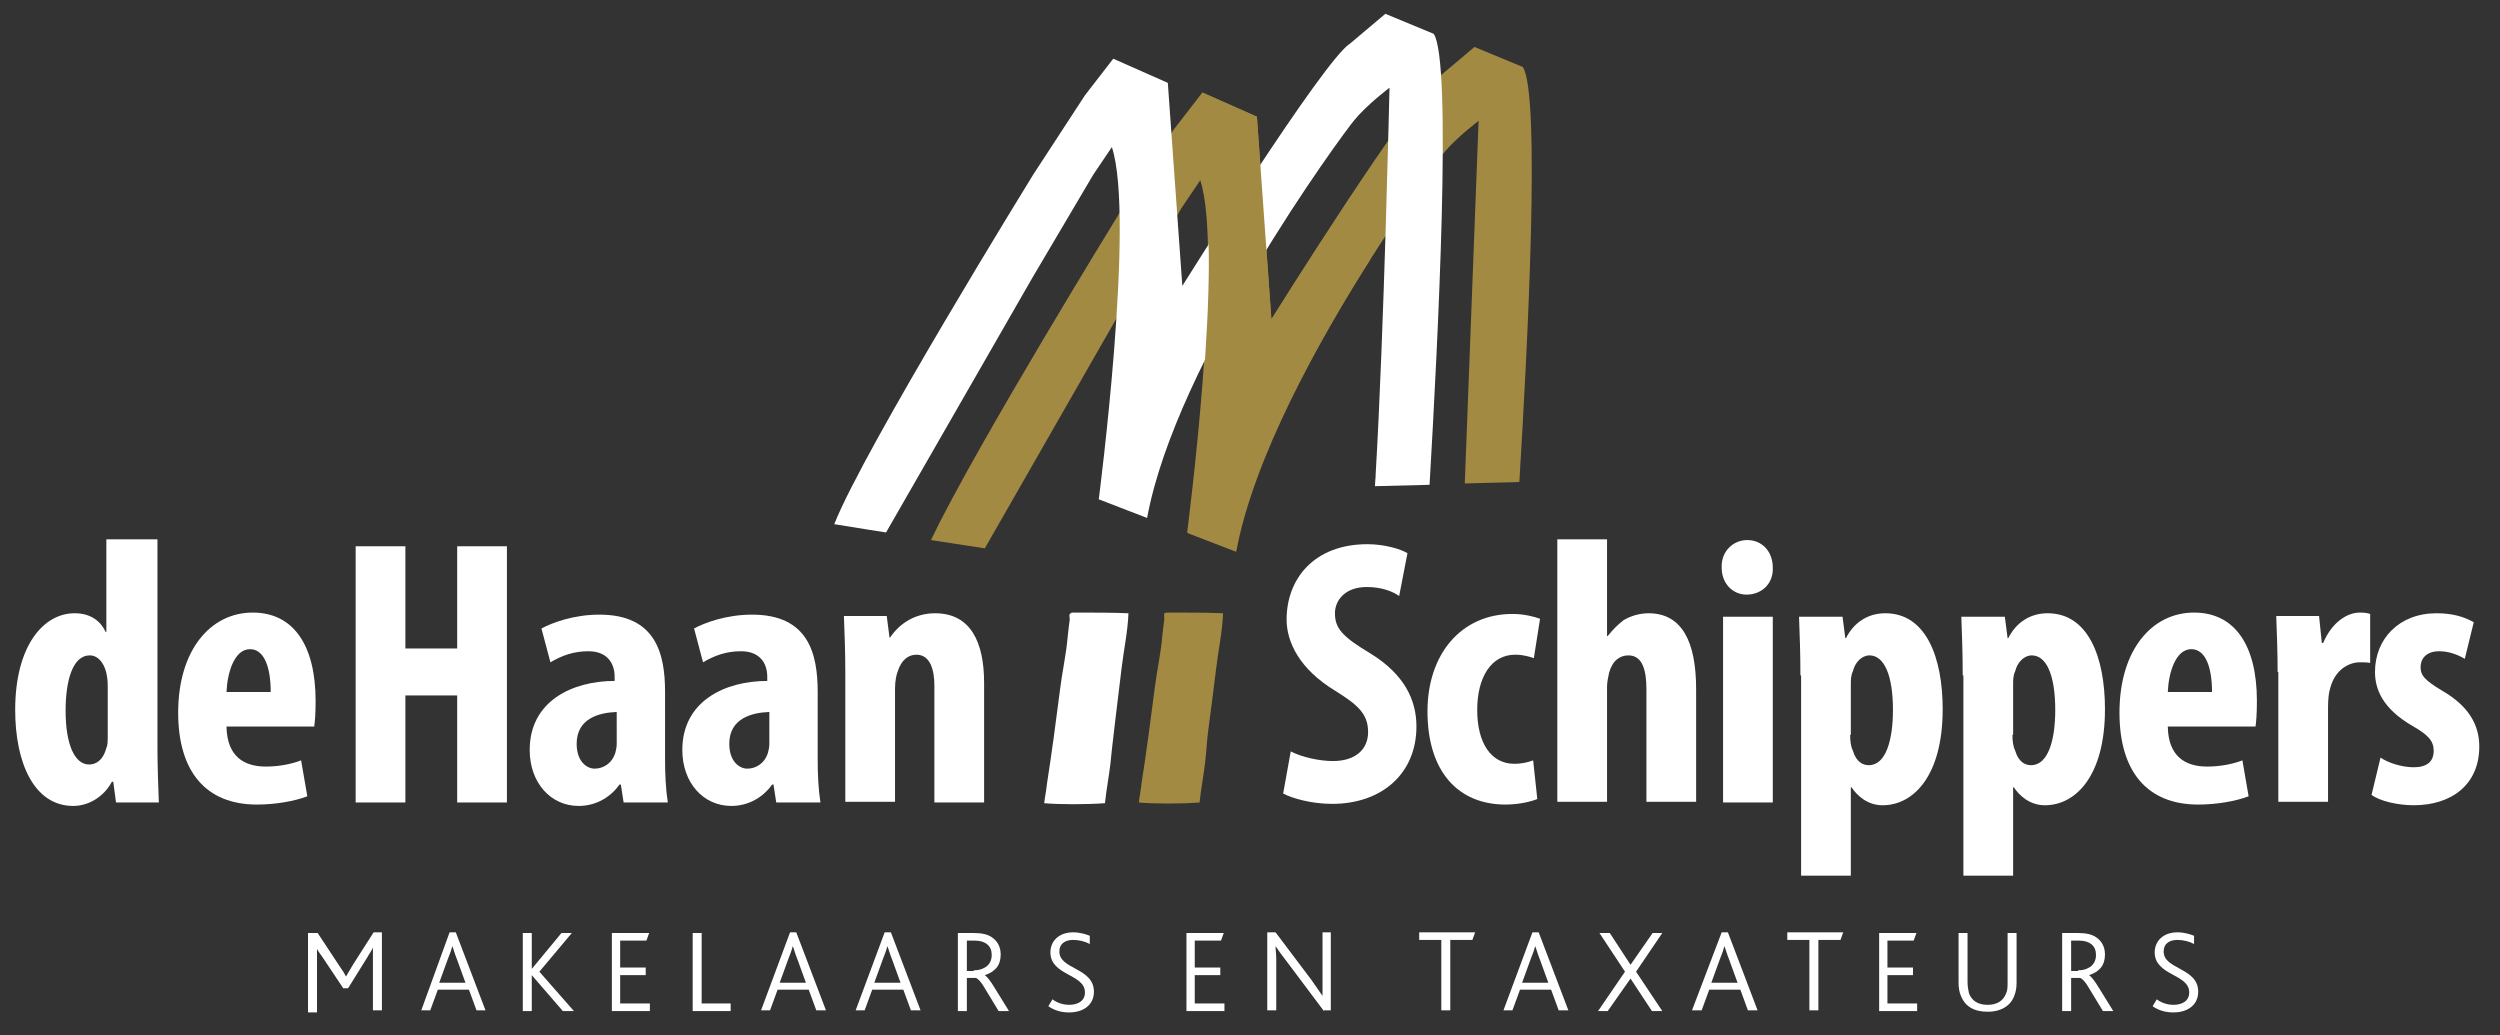 <?xml version="1.0" encoding="utf-8"?>
<!-- Generator: Adobe Illustrator 23.0.1, SVG Export Plug-In . SVG Version: 6.00 Build 0)  -->
<svg version="1.1" xmlns="http://www.w3.org/2000/svg" xmlns:xlink="http://www.w3.org/1999/xlink" x="0px" y="0px"
	 viewBox="0 0 362 149.9" style="enable-background:new 0 0 362 149.9;" xml:space="preserve">
<rect x="0" y="0" width="362" height="149.9" fill="#333333" stroke="none"/>
<style type="text/css">
	.st0{clip-path:url(#SVGID_2_);}
	.st1{clip-path:url(#SVGID_4_);}
	.st2{fill:#FFFFFF;}
	.st3{clip-path:url(#SVGID_6_);}
	.st4{clip-path:url(#SVGID_8_);fill:#A38A42;}
	.st5{clip-path:url(#SVGID_8_);fill:#FFFFFF;}
	.st6{clip-path:url(#SVGID_10_);}
	.st7{clip-path:url(#SVGID_12_);fill:#A38A42;}
	.st8{clip-path:url(#SVGID_12_);fill:#FFFFFF;}
	.st9{clip-path:url(#SVGID_14_);}
</style>
<g id="Laag_2">
</g>
<g id="Laag_1">
	<g>
		<defs>
			<rect id="SVGID_1_" x="-233.2" y="-198" width="841.9" height="595.3"/>
		</defs>
		<clipPath id="SVGID_2_">
			<use xlink:href="#SVGID_1_"  style="overflow:visible;"/>
		</clipPath>
		<g class="st0">
			<defs>
				<rect id="SVGID_3_" x="-233.2" y="-198" width="841.9" height="595.3"/>
			</defs>
			<clipPath id="SVGID_4_">
				<use xlink:href="#SVGID_3_"  style="overflow:visible;"/>
			</clipPath>
			<g class="st1">
				<path class="st2" d="M22.8,78.1v30.1c0,2.5,0.1,5.5,0.2,8h-6.2l-0.4-3h-0.2c-1,1.9-3.1,3.5-5.6,3.5c-5.7,0-8.4-6.3-8.4-13.9
					c0-9.3,4.1-14,8.6-14c2.4,0,3.8,1.2,4.5,2.7h0.1V78.1H22.8z M15.6,99.6c0-0.5,0-1.1-0.1-1.6c-0.2-1.6-1.1-3.1-2.5-3.1
					c-2.5,0-3.5,3.7-3.5,8c0,5.1,1.4,7.8,3.4,7.8c0.9,0,2-0.5,2.5-2.4c0.2-0.4,0.2-1,0.2-1.7V99.6z"/>
				<path class="st2" d="M32.8,105.3c0.1,4.2,2.5,5.7,5.7,5.7c2,0,3.8-0.4,5.1-0.9l0.9,5.2c-1.8,0.7-4.6,1.2-7.3,1.2
					c-7.4,0-11.4-4.8-11.4-13.3c0-9.1,4.7-14.5,10.8-14.5c5.8,0,9.1,4.6,9.1,12.8c0,1.9-0.1,3-0.2,3.7H32.8z M39.2,100.2
					c0-3.5-0.9-6.2-3-6.2c-2.3,0-3.3,3.5-3.4,6.2H39.2z"/>
				<path class="st2" d="M58.7,79.1v14.8h7.5V79.1h7.2v37.1h-7.2v-15.5h-7.5v15.5h-7.2V79.1H58.7z"/>
				<path class="st2" d="M96.3,110c0,2.1,0.1,4.3,0.4,6.2h-6.4l-0.4-2.6h-0.2c-1.4,2-3.6,3.1-5.9,3.1c-4.1,0-7.1-3.4-7.1-8.1
					c0-7.1,6.2-10,12.3-10v-0.6c0-2.1-1.2-3.7-3.8-3.7c-2.1,0-3.8,0.6-5.5,1.6l-1.3-4.9c1.5-0.8,4.6-2,8.4-2c8.2,0,9.5,5.7,9.5,11.2
					V110z M89.2,103.1c-2.4,0.1-5.7,0.9-5.7,4.6c0,2.6,1.5,3.6,2.6,3.6c1.2,0,2.5-0.7,3-2.3c0.1-0.4,0.2-0.8,0.2-1.3V103.1z"/>
				<path class="st2" d="M118.4,110c0,2.1,0.1,4.3,0.4,6.2h-6.4l-0.4-2.6h-0.2c-1.4,2-3.6,3.1-5.9,3.1c-4.1,0-7.1-3.4-7.1-8.1
					c0-7.1,6.2-10,12.3-10v-0.6c0-2.1-1.2-3.7-3.8-3.7c-2.1,0-3.8,0.6-5.5,1.6l-1.3-4.9c1.5-0.8,4.6-2,8.4-2c8.2,0,9.5,5.7,9.5,11.2
					V110z M111.3,103.1c-2.4,0.1-5.7,0.9-5.7,4.6c0,2.6,1.5,3.6,2.6,3.6c1.2,0,2.5-0.7,3-2.3c0.1-0.4,0.2-0.8,0.2-1.3V103.1z"/>
				<path class="st2" d="M122.4,97.3c0-2.9-0.1-5.5-0.2-8.1h6.2l0.4,3.1h0.1c1.4-2.1,3.7-3.5,6.5-3.5c5.1,0,7.1,4.1,7.1,10.1v17.3
					h-7.2V99.3c0-2.3-0.6-4.5-2.6-4.5c-1.2,0-2.2,0.8-2.7,2.4c-0.2,0.5-0.4,1.4-0.4,2.5v16.4h-7.2V97.3z"/>
				<path class="st2" d="M186.9,108.8c1.5,0.8,4.1,1.4,6.1,1.4c3.4,0,5.1-1.8,5.1-4.2c0-2.7-1.6-4-4.8-6c-5.1-3.1-7-7-7-10.3
					c0-5.9,4-10.9,11.7-10.9c2.5,0,4.8,0.7,5.8,1.3l-1.2,6.2c-1-0.7-2.6-1.3-4.7-1.3c-3.1,0-4.6,1.9-4.6,3.8c0,2.2,1.1,3.4,5.1,5.8
					c4.9,3,6.7,6.7,6.7,10.6c0,6.8-5,11.2-12.2,11.2c-3,0-5.8-0.8-7.1-1.5L186.9,108.8z"/>
				<path class="st2" d="M222.6,115.7c-0.7,0.3-2.5,0.8-4.6,0.8c-6.8,0-11.3-4.7-11.3-13.5c0-8.3,4.9-14.1,12.3-14.1
					c1.7,0,3.2,0.4,4,0.7l-0.9,5.7c-0.6-0.2-1.5-0.5-2.7-0.5c-3.5,0-5.5,3.3-5.5,8c0,4.8,2,7.8,5.4,7.8c1,0,1.9-0.2,2.7-0.5
					L222.6,115.7z"/>
				<path class="st2" d="M225.5,78.1h7.2v14h0.1c0.7-0.9,1.4-1.6,2.3-2.3c1-0.6,2.3-1,3.6-1c4.9,0,6.9,4.2,6.9,11v16.3h-7.2V99.8
					c0-2.6-0.5-4.9-2.6-4.9c-1.2,0-2.3,0.7-2.8,2.5c-0.1,0.4-0.3,1.4-0.3,2v16.7h-7.2V78.1z"/>
				<path class="st2" d="M256.7,82.2c0.1,2.3-1.6,3.9-3.8,3.9c-2,0-3.6-1.6-3.6-3.9c-0.1-2.4,1.7-4,3.7-4
					C255.1,78.2,256.7,79.8,256.7,82.2z M249.5,116.2V89.3h7.2v26.9H249.5z"/>
				<path class="st2" d="M260.7,97.8c0-3.2-0.1-5.9-0.2-8.5h6.3l0.4,3.1h0.1c1.1-2.2,3.1-3.6,5.7-3.6c5.9,0,8.3,6.4,8.3,13.9
					c0,9.6-4.2,13.9-8.7,13.9c-2.2,0-3.7-1.4-4.5-2.6h-0.1v12.8h-7.2V97.8z M267.9,106.4c0,0.9,0.1,1.7,0.4,2.3
					c0.5,1.7,1.5,2.1,2.3,2.1c2.5,0,3.5-3.7,3.5-8c0-5.1-1.3-7.9-3.4-7.9c-1.1,0-2.1,1-2.4,2.3c-0.3,0.6-0.3,1.3-0.3,1.9V106.4z"/>
				<path class="st2" d="M284.2,97.8c0-3.2-0.1-5.9-0.2-8.5h6.3l0.4,3.1h0.1c1.1-2.2,3.1-3.6,5.7-3.6c5.9,0,8.3,6.4,8.3,13.9
					c0,9.6-4.2,13.9-8.7,13.9c-2.2,0-3.7-1.4-4.5-2.6h-0.1v12.8h-7.2V97.8z M291.4,106.4c0,0.9,0.1,1.7,0.4,2.3
					c0.5,1.7,1.5,2.1,2.3,2.1c2.5,0,3.5-3.7,3.5-8c0-5.1-1.3-7.9-3.4-7.9c-1.1,0-2.1,1-2.4,2.3c-0.3,0.6-0.3,1.3-0.3,1.9V106.4z"/>
				<path class="st2" d="M313.9,105.3c0.1,4.2,2.5,5.7,5.7,5.7c2,0,3.8-0.4,5.1-0.9l0.9,5.2c-1.8,0.7-4.6,1.2-7.3,1.2
					c-7.4,0-11.4-4.8-11.4-13.3c0-9.1,4.7-14.5,10.8-14.5c5.8,0,9.1,4.6,9.1,12.8c0,1.9-0.1,3-0.2,3.7H313.9z M320.3,100.2
					c0-3.5-0.9-6.2-3-6.2c-2.3,0-3.3,3.5-3.4,6.2H320.3z"/>
				<path class="st2" d="M329.8,97.3c0-2.6-0.1-5.6-0.2-8.1h6.2l0.4,3.9h0.2c1.2-2.9,3.4-4.4,5.3-4.4c0.8,0,1.2,0.1,1.5,0.2V96
					c-0.4-0.1-0.9-0.1-1.5-0.1c-1.5,0-3.6,1-4.3,3.8c-0.2,0.6-0.3,1.6-0.3,2.7v13.7h-7.2V97.3z"/>
				<path class="st2" d="M344.7,109.7c1,0.7,3,1.4,4.8,1.4c1.9,0,2.9-0.8,2.9-2.4c0-1.4-0.8-2.3-3.1-3.6c-4.3-2.5-5.4-5.3-5.4-7.8
					c0-4.8,3.5-8.5,8.9-8.5c2.3,0,4,0.5,5.4,1.3l-1.3,5.3c-1-0.6-2.3-1.1-3.7-1.1c-1.9,0-2.7,1.1-2.7,2.3c0,1.2,0.6,1.9,3.1,3.4
					c4,2.3,5.4,5.1,5.4,8.1c0,5.5-4,8.5-9.5,8.5c-2.3,0-4.9-0.6-6.1-1.5L344.7,109.7z"/>
			</g>
		</g>
	</g>
	<g>
		<g>
			<g>
				<defs>
					<rect id="SVGID_5_" x="-233.2" y="-198" width="841.9" height="595.3"/>
				</defs>
				<clipPath id="SVGID_6_">
					<use xlink:href="#SVGID_5_"  style="overflow:visible;"/>
				</clipPath>
				<g class="st3">
					<defs>
						<rect id="SVGID_7_" x="-233.2" y="-198" width="841.9" height="595.3"/>
					</defs>
					<clipPath id="SVGID_8_">
						<use xlink:href="#SVGID_7_"  style="overflow:visible;"/>
					</clipPath>
					<path class="st4" d="M168.9,88.7c3,0,6.1,0,8.2,0.1c-0.1,2.7-0.7,5.4-1,8c-0.4,3.2-0.8,6.4-1.2,9.4c-0.1,0.6-0.3,3.7-0.4,4.2
						c-0.2,1.8-0.6,3.8-0.8,5.8c-2.6,0.2-6.7,0.2-8.8,0c0.1-0.9,0.3-1.8,0.4-2.8c0.7-4.5,1.3-9,1.9-13.7c0.3-2.5,0.9-5.1,1.1-7.6
						c0.1-0.9,0.2-1.8,0.3-2.5c0-0.3-0.1-0.6,0-0.8L168.9,88.7"/>
					<path class="st5" d="M155.2,88.7c3,0,6.1,0,8.2,0.1c-0.1,2.7-0.7,5.4-1,8c-0.4,3.2-1.6,13.2-1.6,13.7c-0.2,1.8-0.6,3.8-0.8,5.8
						c-2.6,0.2-6.7,0.2-8.8,0c0.1-0.9,0.3-1.8,0.4-2.8c0.7-4.5,1.3-9,1.9-13.7c0.3-2.5,0.9-5.1,1.1-7.6c0.1-0.9,0.2-1.8,0.3-2.5
						c0-0.3-0.1-0.6,0-0.8L155.2,88.7"/>
				</g>
			</g>
		</g>
	</g>
	<g>
		<g>
			<g>
				<defs>
					<rect id="SVGID_9_" x="-233.2" y="-198" width="841.9" height="595.3"/>
				</defs>
				<clipPath id="SVGID_10_">
					<use xlink:href="#SVGID_9_"  style="overflow:visible;"/>
				</clipPath>
				<g class="st6">
					<defs>
						<rect id="SVGID_11_" x="-233.2" y="-198" width="841.9" height="595.3"/>
					</defs>
					<clipPath id="SVGID_12_">
						<use xlink:href="#SVGID_11_"  style="overflow:visible;"/>
					</clipPath>
					<path class="st7" d="M209,22.2c1.9-2.3,5.1-4.7,5.1-4.7s-2,52.5-2,52.5l7.9-0.2c1.2-19.7,3.1-56.2,0.5-60.1l-7-2.9l-5.1,4.3
						c-3.8,2.3-24.3,35.1-24.3,35.1L182,16.9l-7.9-3.5l-4.1,5.3l-7.5,11.5c0,0-21.2,34.4-27.7,48l7.8,1.2l19.7-34.4l8.8-14.9l2.7-4
						c3.4,10.3-1.9,51-1.9,51l7,2.7C183.1,57.1,207.1,24.6,209,22.2"/>
					<path class="st8" d="M196.1,17.4c1.9-2.3,5.1-4.7,5.1-4.7c0,0-0.8,35.6-2,55.9c0,0.6-0.1,1.2-0.1,1.8l7.9-0.2
						c1.2-20.6,3.3-61.3,0.6-65.3l-7-2.9l-5.1,4.3c-3.8,2.3-24.3,35.1-24.3,35.1L169.1,12l-7.9-3.5l-4.1,5.3l-7.5,11.5
						c0,0-24.5,39.7-28.8,50.6c3,0.5,7.5,1.2,7.5,1.2l21.2-36.9l8.8-14.9l2.7-4c3.4,10.3-1.9,51-1.9,51l7,2.7
						C170.3,52.2,194.2,19.7,196.1,17.4"/>
					<path class="st7" d="M173.9,26.2c3.4,10.3-1.9,51-1.9,51l7,2.7c2.5-13.5,11.8-30.3,19.4-42.3L197,26.4
						c-6.4,9.5-12.9,19.9-12.9,19.9L182,16.9l-7.9-3.5L173.9,26.2"/>
				</g>
			</g>
		</g>
	</g>
	<g>
		<defs>
			<rect id="SVGID_13_" x="-233.2" y="-198" width="841.9" height="595.3"/>
		</defs>
		<clipPath id="SVGID_14_">
			<use xlink:href="#SVGID_13_"  style="overflow:visible;"/>
		</clipPath>
		<g class="st9">
			<defs>
				<rect id="SVGID_15_" x="-233.2" y="-198" width="841.9" height="595.3"/>
			</defs>
			<clipPath id="SVGID_16_">
				<use xlink:href="#SVGID_15_"  style="overflow:visible;"/>
			</clipPath>
		</g>
	</g>
	<g>
		<path class="st2" d="M44.8,135.1H46l3.1,4.7c0.5,0.7,0.8,1.2,1,1.6h0c0.3-0.5,0.6-1,1-1.7l3-4.7h1.2v11.3h-1.3v-7.2
			c0-0.6,0-1.3,0-1.9h0c-0.2,0.5-0.6,1-0.8,1.4l-2.8,4.5h-0.7l-3-4.5c-0.2-0.3-0.6-0.8-0.8-1.2h0c0,0.5,0,1.3,0,1.9v7.3h-1.3V135.1z
			"/>
		<path class="st2" d="M65.1,135H66l4.3,11.3H69l-1.1-3h-4.5l-1.1,3h-1.3L65.1,135z M67.4,142.3l-1.2-3.3c-0.4-1-0.5-1.5-0.7-2h0
			c-0.1,0.4-0.3,1-0.7,2l-1.2,3.3H67.4z"/>
		<path class="st2" d="M75.8,135.1H77v5.2h0l4.3-5.2h1.5l-4.7,5.6l5,5.7h-1.6l-4.5-5.2h0v5.2h-1.3V135.1z"/>
		<path class="st2" d="M88.6,135.1h5.4l-0.4,1.1h-3.8v3.9h3.7v1.1h-3.7v4.1h4.3v1.1h-5.5V135.1z"/>
		<path class="st2" d="M100.3,135.1h1.3v10.2h4.2v1.1h-5.5V135.1z"/>
		<path class="st2" d="M114.4,135h0.9l4.3,11.3h-1.4l-1.1-3h-4.5l-1.1,3h-1.3L114.4,135z M116.7,142.3l-1.2-3.3
			c-0.4-1-0.5-1.5-0.7-2h0c-0.1,0.4-0.3,1-0.7,2l-1.2,3.3H116.7z"/>
		<path class="st2" d="M128.1,135h0.9l4.3,11.3h-1.4l-1.1-3h-4.5l-1.1,3h-1.3L128.1,135z M130.4,142.3l-1.2-3.3
			c-0.4-1-0.5-1.5-0.7-2h0c-0.1,0.4-0.3,1-0.7,2l-1.2,3.3H130.4z"/>
		<path class="st2" d="M138.7,135.1h2.3c1.2,0,2,0.2,2.6,0.6c0.9,0.6,1.3,1.5,1.3,2.5c0,1.6-0.8,2.5-2.3,3v0
			c0.3,0.2,0.8,0.8,1.4,1.8l2.1,3.4h-1.5l-2-3.3c-0.5-0.9-1-1.4-1.3-1.5h-1.3v4.8h-1.3V135.1z M141,140.5c0.6,0,1.1-0.1,1.6-0.4
			c0.6-0.3,1-1,1-1.8c0-0.7-0.2-1.2-0.7-1.6c-0.4-0.3-0.9-0.5-1.8-0.5h-1.1v4.4H141z"/>
		<path class="st2" d="M152.4,144.7c0.5,0.4,1.4,0.8,2.4,0.8c1.2,0,2.3-0.5,2.3-1.8c0-2.7-5-2.4-5-5.8c0-1.6,1.2-2.9,3.3-2.9
			c1,0,1.9,0.3,2.4,0.5v1.2c-0.7-0.4-1.6-0.6-2.4-0.6c-1,0-2,0.4-2,1.7c0,2.6,5,2.3,5,5.8c0,1.9-1.5,3-3.6,3c-1.3,0-2.3-0.4-3-0.9
			L152.4,144.7z"/>
		<path class="st2" d="M171.8,135.1h5.4l-0.4,1.1H173v3.9h3.7v1.1H173v4.1h4.3v1.1h-5.5V135.1z"/>
		<path class="st2" d="M191.7,146.4l-5.4-7.2c-0.7-0.9-1.2-1.6-1.6-2.2h0c0,0.6,0.1,1,0.1,1.9v7.4h-1.3v-11.3h1.2l5.2,6.9
			c0.7,1,1.2,1.7,1.6,2.3h0c0-0.6,0-1.1,0-2v-7.2h1.2v11.3H191.7z"/>
		<path class="st2" d="M208.7,136.1h-3.2v-1.1h8.1l-0.4,1.1H210v10.2h-1.3V136.1z"/>
		<path class="st2" d="M221.9,135h0.9l4.3,11.3h-1.4l-1.1-3h-4.5l-1.1,3h-1.3L221.9,135z M224.2,142.3L223,139c-0.4-1-0.5-1.5-0.7-2
			h0c-0.1,0.4-0.3,1-0.7,2l-1.2,3.3H224.2z"/>
		<path class="st2" d="M235.3,140.7l-3.7-5.6h1.5l3,4.6l3.2-4.6h1.4l-3.8,5.6l3.8,5.7h-1.5l-3.1-4.7l-3.3,4.7h-1.4L235.3,140.7z"/>
		<path class="st2" d="M249.3,135h0.9l4.3,11.3h-1.4l-1.1-3h-4.5l-1.1,3H245L249.3,135z M251.6,142.3l-1.2-3.3c-0.4-1-0.5-1.5-0.7-2
			h0c-0.1,0.4-0.3,1-0.7,2l-1.2,3.3H251.6z"/>
		<path class="st2" d="M262,136.1h-3.2v-1.1h8.1l-0.4,1.1h-3.2v10.2H262V136.1z"/>
		<path class="st2" d="M272.1,135.1h5.4l-0.4,1.1h-3.8v3.9h3.7v1.1h-3.7v4.1h4.3v1.1h-5.5V135.1z"/>
		<path class="st2" d="M283.9,144.1c-0.2-0.5-0.3-1.1-0.3-1.8v-7.2h1.3v7.1c0,0.6,0.1,1.1,0.2,1.6c0.4,1.1,1.3,1.7,2.7,1.7
			c1.4,0,2.3-0.6,2.7-1.7c0.2-0.4,0.2-1,0.2-1.6v-7.1h1.3v7.2c0,0.7-0.1,1.3-0.3,1.8c-0.5,1.5-1.9,2.4-3.9,2.4
			C285.8,146.5,284.5,145.7,283.9,144.1z"/>
		<path class="st2" d="M298.6,135.1h2.3c1.2,0,2,0.2,2.6,0.6c0.9,0.6,1.3,1.5,1.3,2.5c0,1.6-0.8,2.5-2.3,3v0
			c0.3,0.2,0.8,0.8,1.4,1.8l2.1,3.4h-1.5l-2-3.3c-0.5-0.9-1-1.4-1.3-1.5h-1.3v4.8h-1.3V135.1z M300.9,140.5c0.6,0,1.1-0.1,1.6-0.4
			c0.6-0.3,1-1,1-1.8c0-0.7-0.2-1.2-0.7-1.6c-0.4-0.3-0.9-0.5-1.8-0.5h-1.1v4.4H300.9z"/>
		<path class="st2" d="M312.3,144.7c0.5,0.4,1.4,0.8,2.4,0.8c1.2,0,2.3-0.5,2.3-1.8c0-2.7-5-2.4-5-5.8c0-1.6,1.2-2.9,3.3-2.9
			c1,0,1.9,0.3,2.4,0.5v1.2c-0.7-0.4-1.6-0.6-2.4-0.6c-1,0-2,0.4-2,1.7c0,2.6,5,2.3,5,5.8c0,1.9-1.5,3-3.6,3c-1.3,0-2.3-0.4-3-0.9
			L312.3,144.7z"/>
	</g>
</g>
</svg>

